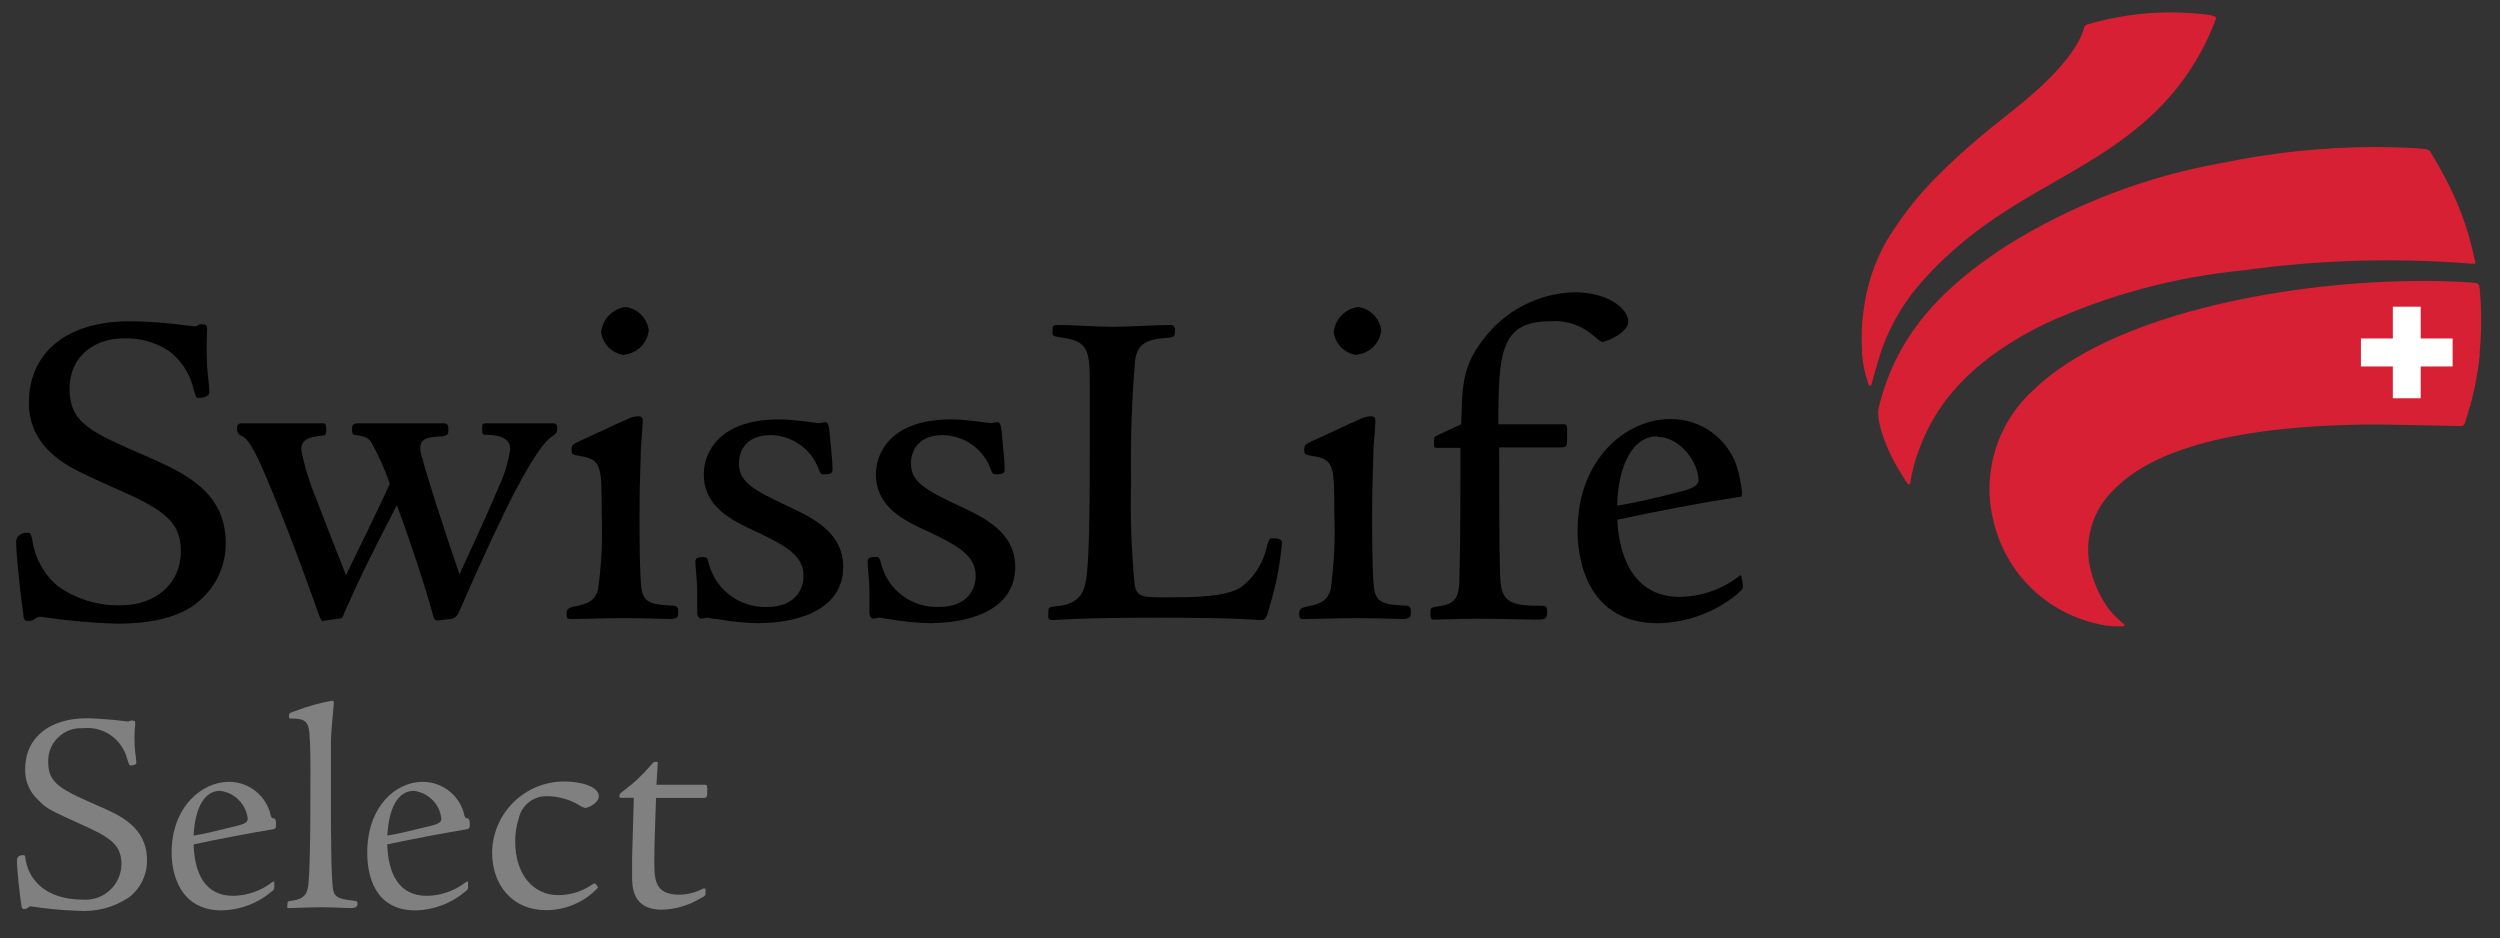 <?xml version="1.0" encoding="utf-8"?>
<svg id="Ebene_1" data-name="Ebene 1" xmlns="http://www.w3.org/2000/svg" viewBox="0 0 216.246 81.171">
  <rect x="0" y="0" width="216.246" height="81.171" fill="#333333" stroke="none"/>
  <defs>
    <style>.cls-1{fill:#fff;}.cls-2{fill:#d82034;}.cls-3{fill:gray;}.cls-4{fill:none;}</style>
  </defs>
  <path class="cls-1" d="M 208.676 24.568 C 197.066 24.708 182.476 27.658 176.076 33.928 C 172.91 36.761 171.597 41.128 172.676 45.238 C 173.732 49.354 176.949 52.567 181.066 53.618 C 181.766 53.816 182.489 53.92 183.216 53.928 L 182.566 53.308 L 181.846 52.388 C 181.282 51.501 180.857 50.533 180.586 49.518 C 180.398 48.868 180.304 48.194 180.306 47.518 C 180.36 45.486 181.211 43.556 182.676 42.148 C 186.326 38.368 194.126 36.458 205.856 36.468 L 212.776 36.598 L 212.916 36.598 C 212.93 36.543 212.947 36.49 212.966 36.438 C 213.61 34.535 214.036 32.566 214.236 30.568 C 214.318 29.737 214.358 28.902 214.356 28.068 C 214.356 27.068 214.356 26.008 214.196 24.908 L 214.196 24.758 C 212.368 24.597 210.532 24.537 208.696 24.578 L 208.676 24.568 Z"/>
  <path class="cls-1" d="M 185.386 1.448 C 183.82 1.577 182.27 1.855 180.756 2.278 L 180.566 2.338 L 180.566 2.428 C 179.696 5.498 175.466 8.818 173.436 10.428 L 172.586 11.108 L 171.876 11.708 C 170.257 13.017 168.72 14.426 167.276 15.928 C 165.823 17.454 164.536 19.13 163.436 20.928 C 162.499 22.588 161.869 24.404 161.576 26.288 C 161.419 27.253 161.339 28.229 161.336 29.208 C 161.336 29.578 161.336 29.938 161.336 30.278 C 161.336 30.278 161.336 30.608 161.336 30.608 C 161.404 31.318 161.534 32.021 161.726 32.708 C 161.726 32.708 162.016 31.708 162.016 31.708 L 162.116 31.378 L 162.476 30.188 C 163.293 27.841 164.587 25.689 166.276 23.868 C 169.956 19.818 173.816 17.608 177.556 15.468 C 180.486 13.932 183.23 12.067 185.736 9.908 C 188.144 7.761 190.014 5.079 191.196 2.078 C 191.196 2.078 191.386 1.648 191.386 1.628 L 191.306 1.628 C 189.345 1.354 187.358 1.311 185.386 1.498 L 185.386 1.448 Z"/>
  <path class="cls-1" d="M 192.336 14.318 C 185.746 15.475 179.439 17.885 173.756 21.418 C 167.416 25.538 164.126 29.688 162.756 35.308 C 162.723 35.452 162.706 35.599 162.706 35.748 C 162.831 37.035 163.215 38.283 163.836 39.418 L 165.036 41.418 C 165.178 40.603 165.392 39.804 165.676 39.028 C 166.466 36.888 168.326 31.888 176.876 27.768 C 182.267 25.294 188.033 23.739 193.936 23.168 C 200.517 22.268 207.175 22.074 213.796 22.588 C 213.278 19.957 212.353 17.424 211.056 15.078 L 210.246 13.688 L 210.026 13.328 L 209.956 13.228 C 209.867 13.176 209.768 13.142 209.666 13.128 C 208.986 13.048 207.366 12.968 205.196 12.968 C 200.876 12.992 196.569 13.441 192.336 14.308 L 192.336 14.318 Z"/>
  <path class="cls-2" d="M 214.476 30.588 C 214.666 28.686 214.666 26.77 214.476 24.868 C 214.467 24.753 214.422 24.644 214.346 24.558 C 214.284 24.5 214.202 24.468 214.116 24.468 C 212.476 24.338 210.686 24.278 208.656 24.308 C 197.126 24.448 182.406 27.368 175.886 33.738 C 172.675 36.644 171.362 41.105 172.486 45.288 C 173.553 49.5 176.837 52.792 181.046 53.868 C 181.857 54.106 182.702 54.21 183.546 54.178 C 183.546 54.178 183.746 54.178 183.766 54.088 C 183.786 53.998 183.606 53.898 183.606 53.898 C 183.323 53.658 183.053 53.405 182.796 53.138 C 182.538 52.86 182.307 52.559 182.106 52.238 C 181.554 51.377 181.139 50.436 180.876 49.448 C 180.173 46.887 180.943 44.147 182.876 42.328 C 186.146 38.938 193.316 36.708 205.876 36.718 L 212.796 36.848 C 212.901 36.86 213.008 36.836 213.096 36.778 C 213.156 36.718 213.156 36.728 213.226 36.518 C 213.877 34.596 214.307 32.607 214.506 30.588 L 214.476 30.588 Z"/>
  <path class="cls-2" d="M 191.346 1.328 C 189.359 1.043 187.345 0.996 185.346 1.188 C 183.766 1.342 182.203 1.64 180.676 2.078 C 180.573 2.093 180.474 2.131 180.386 2.188 C 180.331 2.246 180.293 2.319 180.276 2.398 C 179.276 5.908 173.736 9.788 172.376 10.938 C 170.495 12.44 168.712 14.06 167.036 15.788 C 165.568 17.337 164.271 19.04 163.166 20.868 C 162.211 22.555 161.571 24.401 161.276 26.318 C 161.051 27.638 160.98 28.981 161.066 30.318 C 161.066 30.318 161.066 30.558 161.066 30.658 C 161.132 31.483 161.304 32.296 161.576 33.078 C 161.576 33.218 161.666 33.368 161.776 33.368 C 161.886 33.368 161.906 33.178 161.936 33.048 C 161.966 32.918 162.136 32.298 162.286 31.798 C 162.436 31.298 162.566 30.868 162.746 30.288 C 163.557 27.982 164.833 25.868 166.496 24.078 C 172.966 16.968 180.026 15.548 185.936 10.138 C 188.467 7.842 190.414 4.976 191.616 1.778 C 191.666 1.668 191.716 1.578 191.666 1.498 C 191.576 1.423 191.463 1.381 191.346 1.378 L 191.346 1.328 Z"/>
  <path class="cls-2" d="M 214.076 22.568 C 213.546 19.904 212.601 17.339 211.276 14.968 C 211.036 14.458 210.526 13.678 210.276 13.208 C 210.156 13.008 210.176 13.078 210.106 12.998 C 210.036 12.918 209.706 12.888 209.706 12.888 C 208.976 12.798 207.266 12.718 205.226 12.718 C 200.879 12.744 196.544 13.199 192.286 14.078 C 185.665 15.245 179.327 17.669 173.616 21.218 C 168.126 24.778 164.086 28.808 162.516 35.218 C 162.266 36.218 162.916 38.058 163.616 39.498 C 164.013 40.279 164.461 41.034 164.956 41.758 C 165.016 41.848 165.096 41.938 165.166 41.898 C 165.236 41.858 165.226 41.828 165.246 41.708 C 165.388 40.811 165.616 39.93 165.926 39.078 C 166.776 36.788 168.716 31.948 176.996 27.958 C 182.371 25.504 188.116 23.96 193.996 23.388 C 200.555 22.473 207.195 22.278 213.796 22.808 C 213.916 22.808 214.056 22.808 214.096 22.808 C 214.136 22.808 214.096 22.668 214.096 22.568 L 214.076 22.568 Z"/>
  <polygon class="cls-1" points="209.386 26.528 206.976 26.528 206.976 29.278 204.216 29.278 204.216 31.698 206.976 31.698 206.976 34.448 209.386 34.448 209.386 31.698 212.146 31.698 212.146 29.278 209.386 29.278 209.386 26.528"/>
  <path d="M 2.866 34.738 C 2.822 36.243 3.418 37.696 4.506 38.738 C 5.646 39.878 6.706 40.388 9.866 41.808 C 13.986 43.638 15.966 44.658 15.966 47.628 C 15.966 50.598 13.676 52.568 10.516 52.568 C 8.524 52.613 6.569 52.021 4.936 50.878 C 3.686 49.835 2.855 48.375 2.596 46.768 C 2.596 46.768 2.476 46.338 2.476 46.338 C 1.796 46.338 1.746 46.748 1.746 46.878 C 1.746 47.958 2.106 51.308 2.346 52.948 C 2.36 53.114 2.393 53.279 2.446 53.438 L 2.616 53.438 L 2.916 53.318 L 3.566 53.078 L 4.736 53.218 C 6.516 53.502 8.314 53.656 10.116 53.678 C 14.056 53.678 15.816 52.748 16.916 51.938 C 18.502 50.737 19.426 48.857 19.406 46.868 C 19.406 42.548 15.796 40.968 12.616 39.578 L 12.446 39.498 C 7.826 37.498 5.906 36.628 5.906 33.498 C 5.906 30.748 7.906 28.888 10.906 28.888 C 12.324 28.844 13.721 29.239 14.906 30.018 C 16.046 30.874 16.843 32.107 17.156 33.498 L 17.376 34.048 C 17.656 34.048 18.016 33.958 18.016 33.778 L 17.856 31.978 L 17.856 31.648 C 17.799 30.648 17.799 29.647 17.856 28.648 L 17.856 28.238 C 17.748 28.263 17.638 28.28 17.526 28.288 L 17.046 28.458 L 16.256 28.368 L 14.946 28.218 C 13.787 28.09 12.622 28.023 11.456 28.018 C 6.216 28.018 2.966 30.598 2.966 34.748 L 2.866 34.738 Z"/>
  <path d="M 42.106 36.868 C 42.026 36.868 41.996 37.138 41.996 37.138 L 41.996 37.368 C 41.996 37.368 42.286 37.368 42.286 37.368 C 42.926 37.368 44.416 37.458 44.416 38.858 C 44.246 39.985 43.909 41.08 43.416 42.108 L 43.416 42.238 L 39.976 49.778 C 39.911 49.959 39.674 50 39.55 49.853 C 39.531 49.831 39.516 49.805 39.506 49.778 C 38.946 48.208 36.096 39.648 36.096 38.838 C 36.096 37.638 36.996 37.578 38.236 37.498 L 38.516 37.438 C 38.516 37.378 38.516 37.178 38.516 37.178 L 38.516 36.928 L 38.356 36.928 L 34.766 36.928 L 30.936 36.928 C 30.716 36.928 30.706 36.928 30.706 37.238 L 30.706 37.408 C 31.516 37.548 31.836 37.598 32.256 38.068 C 32.941 39.259 33.507 40.515 33.946 41.818 C 33.971 41.882 33.971 41.953 33.946 42.018 L 30.156 49.928 C 30.112 50.019 30.017 50.074 29.916 50.068 C 29.814 50.066 29.723 50.003 29.686 49.908 L 27.686 44.908 L 27.056 43.288 L 26.916 42.888 C 26.39 41.641 26.005 40.34 25.766 39.008 C 25.766 38.108 26.326 37.678 27.636 37.548 L 27.916 37.548 C 27.912 37.528 27.912 37.507 27.916 37.488 C 27.916 37.418 27.916 37.288 27.916 37.288 C 27.916 37.288 27.916 37.088 27.916 37.028 L 24.096 37.028 L 20.936 37.028 L 20.766 37.028 C 20.766 37.028 20.766 37.188 20.766 37.188 C 20.766 37.488 20.766 37.488 21.086 37.648 C 21.406 37.808 21.916 38.378 22.576 39.748 C 24.046 42.938 26.336 48.948 27.736 52.998 C 27.736 52.998 27.986 53.598 27.996 53.608 C 28.006 53.618 29.296 53.388 29.296 53.388 L 29.426 53.388 C 29.426 53.388 29.536 53.108 29.536 53.108 C 30.826 50.188 31.436 48.888 34.096 43.728 C 34.145 43.637 34.244 43.585 34.346 43.598 C 34.446 43.6 34.533 43.664 34.566 43.758 C 36.076 47.988 37.106 51.298 37.566 52.848 C 37.623 53.106 37.706 53.357 37.816 53.598 C 37.816 53.598 38.816 53.458 38.816 53.458 C 39.079 53.468 39.319 53.306 39.406 53.058 L 40.406 50.778 C 40.406 50.778 40.746 50.038 40.746 50.038 C 41.976 47.378 43.376 44.368 44.286 42.648 C 45.476 40.418 46.816 38.078 47.756 37.648 C 47.986 37.518 48.016 37.498 48.016 37.238 L 48.016 37.068 C 47.936 37.068 47.016 37.068 47.016 37.068 L 45.316 37.068 L 42.996 37.068 L 42.166 37.068 L 42.106 36.868 Z"/>
  <path d="M 52.256 28.708 C 52.369 29.618 53.086 30.335 53.996 30.448 C 54.995 30.363 55.795 29.584 55.906 28.588 C 55.777 27.663 55.05 26.937 54.126 26.808 C 53.15 26.955 52.388 27.729 52.256 28.708 L 52.256 28.708 Z M 54.316 36.568 L 51.936 37.648 L 50.106 38.488 L 49.996 38.548 C 49.736 38.688 49.706 38.708 49.706 38.938 L 49.706 39.148 C 49.706 39.148 50.136 39.238 50.136 39.238 C 52.286 39.508 52.286 40.238 52.286 44.448 C 52.38 46.663 52.273 48.882 51.966 51.078 C 51.666 52.078 51.106 52.438 49.696 52.688 C 49.266 52.788 49.266 52.788 49.266 53.078 L 49.266 53.278 L 50.876 53.278 L 53.876 53.278 L 57.206 53.278 L 58.206 53.278 L 58.356 53.278 C 58.356 53.278 58.356 52.988 58.356 52.988 L 58.356 52.748 L 57.976 52.688 C 56.426 52.608 55.466 52.488 55.226 51.158 C 55.028 48.98 54.962 46.793 55.026 44.608 L 55.146 38.848 C 55.146 38.798 55.306 36.398 55.306 36.398 C 55.306 36.398 55.156 36.318 55.156 36.318 C 54.848 36.332 54.546 36.417 54.276 36.568 L 54.316 36.568 Z"/>
  <path d="M 61.086 41.078 C 61.086 43.798 63.466 44.908 65.566 45.878 C 68.096 47.068 69.746 47.988 69.746 49.878 C 69.746 51.228 68.856 52.808 66.336 52.808 C 63.931 52.877 61.789 51.296 61.146 48.978 L 60.976 48.478 C 60.616 48.478 60.446 48.538 60.446 48.638 L 60.506 49.508 L 60.606 51.038 L 60.606 52.318 L 60.606 52.988 L 60.606 53.248 L 60.896 53.248 L 61.186 53.248 L 61.596 53.308 L 62.166 53.388 C 63.36 53.611 64.572 53.728 65.786 53.738 C 66.926 53.738 72.636 53.508 72.636 49.118 C 72.636 46.268 70.016 45.048 67.906 44.118 C 64.906 42.688 63.606 41.938 63.606 40.208 C 63.606 39.758 63.756 37.518 66.606 37.518 C 68.54 37.514 70.273 38.709 70.956 40.518 C 70.956 40.518 71.126 40.888 71.126 40.888 C 71.596 40.888 71.676 40.828 71.686 40.818 L 71.686 40.658 L 71.496 38.268 L 71.406 37.328 C 71.406 37.328 71.326 36.848 71.326 36.848 C 71.233 36.882 71.135 36.905 71.036 36.918 L 70.746 36.918 L 70.096 36.848 C 69.172 36.706 68.241 36.623 67.306 36.598 C 61.306 36.598 61.056 40.348 61.056 41.098 L 61.086 41.078 Z"/>
  <path d="M 75.936 41.078 C 75.936 43.798 78.316 44.908 80.426 45.878 C 82.946 47.068 84.606 47.988 84.606 49.878 C 84.606 51.228 83.716 52.808 81.196 52.808 C 78.788 52.881 76.64 51.3 75.996 48.978 L 75.836 48.478 C 75.466 48.478 75.296 48.538 75.296 48.638 L 75.366 49.508 L 75.456 51.038 L 75.456 52.318 L 75.456 52.988 L 75.506 53.248 L 75.796 53.248 L 76.086 53.248 L 76.496 53.308 L 77.066 53.388 C 78.257 53.611 79.465 53.728 80.676 53.738 C 81.816 53.738 87.526 53.508 87.526 49.118 C 87.526 46.268 84.906 45.048 82.806 44.118 C 79.746 42.688 78.506 41.938 78.506 40.208 C 78.506 39.758 78.646 37.518 81.506 37.518 C 83.437 37.515 85.167 38.711 85.846 40.518 C 85.846 40.518 86.016 40.888 86.016 40.888 C 86.486 40.888 86.556 40.828 86.576 40.818 L 86.576 40.658 L 86.386 38.268 L 86.296 37.328 C 86.296 37.328 86.216 36.848 86.216 36.848 C 86.123 36.883 86.025 36.906 85.926 36.918 L 85.636 36.918 L 84.986 36.848 C 84.066 36.706 83.137 36.622 82.206 36.598 C 76.206 36.598 75.946 40.348 75.946 41.098 L 75.936 41.078 Z"/>
  <path d="M 99.146 28.438 L 96.146 28.528 L 91.436 28.368 L 91.256 28.368 C 91.256 28.368 91.256 28.368 91.256 28.428 C 91.256 28.488 91.256 28.698 91.256 28.698 L 91.256 28.828 C 91.508 28.896 91.766 28.943 92.026 28.968 C 94.286 29.318 94.486 30.298 94.486 32.968 L 94.486 38.758 C 94.486 42.058 94.486 47.038 94.246 49.528 C 94.096 50.838 93.906 52.448 91.336 52.678 L 90.906 52.748 C 90.906 52.818 90.906 53.028 90.906 53.028 L 90.906 53.268 L 91.106 53.268 L 91.576 53.268 C 92.486 53.268 94.576 53.088 100.086 53.088 C 105.596 53.088 107.506 53.208 108.376 53.258 L 109.076 53.258 C 109.246 53.258 109.296 53.148 109.526 52.358 C 110.091 50.615 110.477 48.819 110.676 46.998 C 110.676 46.918 110.676 46.818 110.046 46.818 C 109.958 47.018 109.888 47.225 109.836 47.438 C 109.503 48.901 108.65 50.194 107.436 51.078 C 105.976 51.958 103.166 51.958 100.676 51.958 C 99.106 51.958 98.166 51.958 97.916 50.758 C 97.611 47.714 97.501 44.655 97.586 41.598 C 97.586 39.528 97.586 32.598 97.946 31.038 C 98.306 29.478 99.206 29.118 100.896 29.038 L 101.356 28.948 L 101.356 28.608 C 101.356 28.448 101.356 28.428 101.176 28.428 L 99.126 28.498 L 99.146 28.438 Z"/>
  <path d="M 115.676 28.708 C 115.789 29.618 116.506 30.335 117.416 30.448 C 118.413 30.362 119.21 29.582 119.316 28.588 C 119.19 27.662 118.462 26.934 117.536 26.808 C 116.562 26.955 115.803 27.73 115.676 28.708 Z M 117.676 36.568 L 115.286 37.658 L 113.466 38.488 L 113.356 38.548 C 113.086 38.688 113.066 38.708 113.066 38.938 L 113.066 39.148 L 113.486 39.238 C 115.646 39.508 115.646 40.238 115.646 44.448 C 115.739 46.673 115.628 48.902 115.316 51.108 C 115.006 52.108 114.456 52.468 113.046 52.718 C 112.616 52.818 112.616 52.818 112.616 53.108 L 112.616 53.308 L 114.226 53.308 L 117.226 53.308 L 120.566 53.308 L 121.566 53.308 L 121.716 53.308 C 121.716 53.308 121.716 53.018 121.716 53.018 L 121.716 52.778 L 121.336 52.718 C 119.786 52.638 118.826 52.518 118.586 51.188 C 118.383 49.011 118.316 46.823 118.386 44.638 L 118.506 38.848 C 118.506 38.848 118.666 36.428 118.666 36.428 C 118.666 36.428 118.516 36.348 118.516 36.348 C 118.208 36.362 117.906 36.447 117.636 36.598 L 117.676 36.568 Z"/>
  <path d="M 128.516 29.548 C 126.766 31.798 126.726 33.348 126.646 36.748 C 126.643 36.844 126.584 36.929 126.496 36.968 L 124.336 37.968 C 124.322 38.104 124.322 38.241 124.336 38.378 L 124.336 38.578 L 126.396 38.518 C 126.462 38.521 126.525 38.546 126.576 38.588 C 126.622 38.636 126.647 38.701 126.646 38.768 L 126.566 49.638 C 126.486 51.888 126.216 52.488 124.316 52.758 L 124.026 52.828 C 124.026 52.888 124.026 53.088 124.026 53.088 L 124.026 53.378 C 124.026 53.378 125.176 53.378 125.176 53.378 L 127.646 53.318 L 131.646 53.378 L 133.046 53.378 C 133.586 53.378 133.586 53.378 133.586 52.998 L 133.586 52.738 C 133.586 52.738 133.286 52.738 133.286 52.738 C 130.506 52.738 129.616 52.348 129.526 49.928 L 129.446 38.778 C 129.449 38.71 129.478 38.645 129.526 38.598 C 129.574 38.55 129.639 38.525 129.706 38.528 L 135.136 38.528 C 135.396 38.528 135.396 38.528 135.396 37.788 L 135.396 37.478 L 135.396 36.928 L 129.726 36.928 C 129.587 36.928 129.472 36.817 129.466 36.678 C 129.466 30.488 129.676 27.518 134.236 27.518 C 135.582 27.419 136.913 27.842 137.956 28.698 L 138.276 28.968 C 138.408 29.113 138.568 29.228 138.746 29.308 C 139.016 29.308 140.656 28.568 140.656 27.848 C 140.656 26.908 139.066 25.548 136.196 25.548 C 133.183 25.664 130.383 27.134 128.576 29.548 L 128.516 29.548 Z"/>
  <path d="M 136.676 45.958 C 136.676 47.768 137.166 53.648 143.376 53.648 C 145.84 53.603 148.216 52.726 150.116 51.158 C 150.466 50.878 150.506 50.788 150.506 50.628 L 150.446 50.308 L 150.396 50.178 C 148.908 51.256 147.124 51.853 145.286 51.888 C 140.456 51.888 139.726 47.048 139.646 44.978 C 139.648 44.858 139.73 44.755 139.846 44.728 C 142.716 44.148 146.506 43.408 150.426 42.798 L 150.426 42.748 C 150.386 42.118 150.278 41.495 150.106 40.888 C 149.442 38.314 147.104 36.529 144.446 36.568 C 140.676 36.548 136.676 40.078 136.676 45.958 Z M 139.676 43.958 C 139.617 43.908 139.584 43.835 139.586 43.758 C 139.586 40.658 140.796 37.518 143.316 37.518 C 145.486 37.518 147.126 39.928 147.126 41.518 C 147.126 42.148 146.676 42.518 145.496 42.798 C 142.596 43.528 141.576 43.798 139.876 44.048 C 139.804 44.059 139.73 44.037 139.676 43.988 L 139.676 43.958 Z"/>
  <path d="M 17.066 52.148 C 15.826 53.068 13.956 53.948 10.066 53.948 C 7.873 53.877 5.686 53.676 3.516 53.348 C 3.046 53.348 3.006 53.708 2.516 53.708 C 2.026 53.708 2.076 53.588 1.996 52.988 C 1.756 51.308 1.396 47.988 1.396 46.878 C 1.396 46.518 1.636 46.078 2.396 46.078 C 2.676 46.078 2.716 46.318 2.796 46.718 C 3.017 48.282 3.812 49.707 5.026 50.718 C 6.612 51.835 8.517 52.411 10.456 52.358 C 13.456 52.358 15.646 50.478 15.646 47.688 C 15.646 44.898 13.816 43.928 9.646 42.098 C 6.536 40.698 5.416 40.178 4.216 38.978 C 3.082 37.884 2.461 36.363 2.506 34.788 C 2.506 30.718 5.506 27.788 11.246 27.788 C 12.246 27.788 13.646 27.868 14.766 27.988 C 15.886 28.108 16.716 28.228 16.836 28.228 C 16.983 28.217 17.123 28.161 17.236 28.068 C 17.368 28.041 17.504 28.041 17.636 28.068 C 17.876 28.068 17.916 28.228 17.916 28.468 C 17.859 29.56 17.859 30.655 17.916 31.748 C 17.996 32.548 18.116 33.698 18.116 33.898 C 18.116 34.298 17.596 34.418 17.236 34.418 C 16.876 34.418 16.956 34.298 16.756 33.698 C 16.458 32.362 15.696 31.175 14.606 30.348 C 13.454 29.599 12.1 29.222 10.726 29.268 C 8.056 29.268 6.016 30.908 6.016 33.618 C 6.016 36.618 7.896 37.378 12.526 39.408 C 15.716 40.808 19.526 42.408 19.526 46.958 C 19.549 49.028 18.583 50.985 16.926 52.228 L 17.066 52.148 Z"/>
  <path d="M 47.856 37.698 C 46.936 38.138 45.496 40.698 44.496 42.608 C 43.496 44.518 41.906 47.958 40.676 50.718 C 40.396 51.388 39.796 52.718 39.676 52.988 C 39.554 53.324 39.234 53.548 38.876 53.548 L 37.876 53.668 C 37.596 53.668 37.556 53.668 37.326 52.748 C 36.846 50.998 35.766 47.598 34.326 43.688 C 31.606 48.958 31.016 50.238 29.776 53.028 C 29.616 53.468 29.616 53.468 29.336 53.508 L 27.936 53.708 C 27.776 53.708 27.736 53.588 27.496 52.948 C 26.136 49.038 23.826 42.948 22.346 39.728 C 21.746 38.498 21.346 37.938 21.026 37.778 C 20.706 37.618 20.506 37.538 20.506 37.058 C 20.506 36.738 20.586 36.618 20.946 36.618 C 21.786 36.618 23.466 36.618 24.106 36.618 C 25.496 36.618 26.776 36.618 28.016 36.618 C 28.176 36.618 28.216 36.858 28.216 37.138 C 28.216 37.618 28.216 37.658 27.696 37.698 C 26.416 37.818 26.056 38.218 26.056 38.898 C 26.339 40.33 26.765 41.73 27.326 43.078 C 27.966 44.718 28.606 46.428 29.926 49.748 C 30.646 48.268 32.926 43.638 33.716 41.838 C 33.28 40.571 32.731 39.346 32.076 38.178 C 31.716 37.778 31.476 37.738 30.726 37.618 C 30.486 37.618 30.446 37.418 30.446 37.178 C 30.446 36.778 30.526 36.618 30.926 36.618 C 31.996 36.618 34.036 36.618 34.756 36.618 L 38.346 36.618 C 38.746 36.618 38.786 36.778 38.786 37.138 C 38.786 37.498 38.786 37.658 38.266 37.738 C 37.026 37.818 36.346 37.858 36.346 38.818 C 36.346 39.528 38.986 47.518 39.746 49.678 C 40.946 47.078 42.336 44.048 43.136 42.128 C 43.622 41.09 43.959 39.989 44.136 38.858 C 44.136 37.858 43.136 37.658 42.256 37.618 C 41.736 37.618 41.706 37.618 41.706 37.138 C 41.706 36.658 41.706 36.618 42.056 36.618 C 42.406 36.618 43.936 36.618 45.216 36.618 C 46.216 36.618 47.326 36.618 47.846 36.618 C 48.126 36.618 48.206 36.778 48.206 37.058 C 48.206 37.338 48.096 37.538 47.816 37.698 L 47.856 37.698 Z"/>
  <path d="M 58.236 53.548 C 57.676 53.548 55.876 53.468 53.926 53.468 C 52.366 53.468 50.126 53.548 49.366 53.548 C 49.086 53.548 49.006 53.468 49.006 53.108 C 49.006 52.748 49.086 52.588 49.646 52.468 C 50.966 52.228 51.446 51.908 51.726 51.028 C 52.029 48.845 52.136 46.639 52.046 44.438 C 52.046 40.288 52.046 39.728 50.126 39.438 C 49.486 39.318 49.446 39.318 49.446 38.878 C 49.446 38.438 49.646 38.398 50.006 38.208 C 50.766 37.888 53.246 36.688 54.196 36.288 C 54.503 36.117 54.846 36.021 55.196 36.008 C 55.476 36.008 55.596 36.128 55.596 36.368 C 55.596 36.928 55.476 38.118 55.436 38.758 C 55.436 39.678 55.316 41.478 55.316 44.548 C 55.316 45.788 55.316 50.178 55.516 51.058 C 55.716 52.178 56.516 52.298 58.036 52.378 C 58.586 52.378 58.666 52.498 58.666 52.938 C 58.666 53.378 58.556 53.498 58.236 53.498 L 58.236 53.548 Z M 53.996 30.708 C 52.948 30.581 52.122 29.756 51.996 28.708 C 52.125 27.589 53 26.702 54.116 26.558 C 55.158 26.697 55.977 27.516 56.116 28.558 C 56.008 29.696 55.096 30.59 53.956 30.678 L 53.996 30.708 Z"/>
  <path d="M 65.776 53.908 C 64.518 53.896 63.264 53.776 62.026 53.548 C 61.666 53.548 61.346 53.428 61.186 53.428 C 61.026 53.428 60.786 53.508 60.626 53.508 C 60.466 53.508 60.306 53.308 60.306 52.988 C 60.306 52.668 60.306 51.868 60.306 50.988 C 60.306 50.348 60.146 48.988 60.146 48.588 C 60.146 48.188 60.466 48.188 60.906 48.188 C 61.146 48.188 61.186 48.268 61.346 48.868 C 61.976 51.086 64.042 52.585 66.346 52.498 C 68.906 52.498 69.506 50.818 69.506 49.828 C 69.506 48.108 68.106 47.268 65.506 46.028 C 63.276 45.028 60.876 43.838 60.876 41.028 C 60.876 39.188 62.156 36.278 67.386 36.278 C 68.826 36.278 70.536 36.598 70.826 36.598 C 70.946 36.598 71.216 36.518 71.376 36.518 C 71.536 36.518 71.656 36.598 71.736 37.198 C 71.816 38.118 72.016 39.908 72.016 40.548 C 72.016 40.908 71.936 41.028 71.216 41.028 C 71.016 41.028 70.936 40.948 70.786 40.508 C 70.128 38.799 68.497 37.662 66.666 37.638 C 64.276 37.638 63.916 39.318 63.916 40.068 C 63.916 41.628 64.996 42.308 68.066 43.748 C 70.226 44.748 72.936 46.028 72.936 49.018 C 72.936 53.168 68.146 53.888 65.826 53.888 L 65.776 53.908 Z"/>
  <path d="M 80.676 53.908 C 79.415 53.897 78.157 53.776 76.916 53.548 C 76.566 53.548 76.236 53.428 76.086 53.428 C 75.936 53.428 75.686 53.508 75.526 53.508 C 75.366 53.508 75.206 53.308 75.206 52.988 C 75.206 52.668 75.206 51.868 75.206 50.988 C 75.206 50.348 75.046 48.988 75.046 48.588 C 75.046 48.188 75.366 48.188 75.806 48.188 C 76.046 48.188 76.086 48.268 76.246 48.868 C 76.857 51.099 78.935 52.608 81.246 52.498 C 83.796 52.498 84.396 50.818 84.396 49.828 C 84.396 48.108 82.996 47.268 80.396 46.028 C 78.156 45.028 75.766 43.838 75.766 41.028 C 75.766 39.188 77.036 36.278 82.266 36.278 C 83.706 36.278 85.426 36.598 85.706 36.598 C 85.826 36.598 86.106 36.518 86.266 36.518 C 86.426 36.518 86.546 36.598 86.626 37.198 C 86.706 38.118 86.906 39.908 86.906 40.548 C 86.906 40.908 86.826 41.028 86.106 41.028 C 85.906 41.028 85.826 40.948 85.666 40.508 C 85.01 38.802 83.383 37.667 81.556 37.638 C 79.156 37.638 78.796 39.318 78.796 40.068 C 78.796 41.628 79.876 42.308 82.946 43.748 C 85.106 44.748 87.816 46.028 87.816 49.018 C 87.816 53.168 83.026 53.888 80.716 53.888 L 80.676 53.908 Z"/>
  <path d="M 109.826 52.468 C 109.586 53.308 109.506 53.628 109.106 53.628 C 108.266 53.628 107.586 53.428 100.106 53.428 C 93.206 53.428 91.606 53.628 91.106 53.628 C 90.606 53.628 90.676 53.508 90.676 53.078 C 90.676 52.518 90.676 52.518 91.356 52.438 C 93.676 52.238 93.866 50.918 94.026 49.528 C 94.266 47.048 94.266 42.058 94.266 38.778 L 94.266 33.018 C 94.266 30.348 94.066 29.548 92.036 29.228 C 91.116 29.108 91.036 29.068 91.036 28.708 C 91.036 28.148 91.116 28.108 91.476 28.108 C 92.716 28.108 95.026 28.268 96.186 28.268 C 97.666 28.268 100.186 28.108 101.186 28.108 C 101.446 28.062 101.672 28.288 101.626 28.548 C 101.626 29.108 101.626 29.148 100.906 29.228 C 99.146 29.348 98.436 29.748 98.196 31.068 C 97.897 34.559 97.777 38.064 97.836 41.568 C 97.753 44.605 97.859 47.644 98.156 50.668 C 98.356 51.668 98.986 51.668 100.666 51.668 C 103.146 51.668 105.896 51.668 107.296 50.828 C 108.427 50.004 109.222 48.8 109.536 47.438 C 109.686 46.878 109.776 46.558 110.006 46.558 C 110.766 46.558 110.886 46.718 110.886 46.998 C 110.724 48.854 110.365 50.687 109.816 52.468 L 109.826 52.468 Z"/>
  <path d="M 121.596 53.548 C 121.046 53.548 119.246 53.468 117.286 53.468 C 115.736 53.468 113.496 53.548 112.736 53.548 C 112.456 53.548 112.376 53.468 112.376 53.108 C 112.376 52.748 112.456 52.588 113.016 52.468 C 114.336 52.228 114.816 51.908 115.096 51.028 C 115.399 48.845 115.506 46.639 115.416 44.438 C 115.416 40.288 115.416 39.728 113.496 39.438 C 112.856 39.318 112.816 39.318 112.816 38.878 C 112.816 38.438 113.016 38.398 113.376 38.208 C 114.136 37.888 116.606 36.688 117.566 36.288 C 117.873 36.117 118.216 36.021 118.566 36.008 C 118.846 36.008 118.966 36.128 118.966 36.368 C 118.966 36.928 118.846 38.118 118.806 38.758 C 118.806 39.678 118.686 41.478 118.686 44.548 C 118.686 45.788 118.686 50.178 118.886 51.058 C 119.086 52.178 119.886 52.298 121.396 52.378 C 121.956 52.378 122.036 52.498 122.036 52.938 C 122.036 53.378 121.916 53.498 121.596 53.498 L 121.596 53.548 Z M 117.366 30.708 C 116.317 30.585 115.489 29.757 115.366 28.708 C 115.49 27.59 116.362 26.703 117.476 26.558 C 118.518 26.697 119.337 27.516 119.476 28.558 C 119.368 29.696 118.456 30.59 117.316 30.678 L 117.366 30.708 Z"/>
  <path d="M 138.676 29.588 C 138.426 29.588 138.196 29.308 137.676 28.908 C 136.679 28.089 135.403 27.687 134.116 27.788 C 129.806 27.788 129.606 30.428 129.606 36.698 L 135.196 36.698 C 135.596 36.698 135.556 36.818 135.556 37.698 C 135.556 38.578 135.556 38.698 135.036 38.698 L 129.676 38.698 C 129.676 42.418 129.676 47.448 129.756 49.838 C 129.836 52.078 130.596 52.398 133.266 52.398 C 133.786 52.398 133.826 52.518 133.826 52.958 C 133.826 53.398 133.746 53.598 133.036 53.598 C 132.326 53.598 129.516 53.518 127.636 53.518 C 126.286 53.518 124.636 53.598 123.966 53.598 C 123.766 53.598 123.726 53.358 123.726 53.078 C 123.726 52.598 123.726 52.558 124.246 52.478 C 125.926 52.238 126.246 51.838 126.246 49.608 C 126.326 46.968 126.326 41.608 126.326 38.738 L 124.276 38.738 C 124.036 38.738 124.036 38.658 124.036 38.338 C 124.036 37.858 124.036 37.818 124.236 37.698 L 126.396 36.698 C 126.476 33.218 126.516 31.698 128.306 29.348 C 130.166 26.876 133.045 25.379 136.136 25.278 C 139.136 25.278 140.846 26.708 140.846 27.828 C 140.846 28.748 139.006 29.548 138.696 29.548 L 138.676 29.588 Z"/>
  <path d="M 150.316 51.348 C 148.37 52.961 145.933 53.864 143.406 53.908 C 137.656 53.908 136.456 48.998 136.456 45.908 C 136.456 39.678 140.686 36.248 144.456 36.248 C 147.229 36.207 149.668 38.072 150.356 40.758 C 150.596 41.758 150.796 42.918 150.596 42.958 C 147.006 43.508 143.456 44.188 139.896 44.958 C 140.016 47.758 141.096 51.628 145.286 51.628 C 147.135 51.607 148.927 50.99 150.396 49.868 C 150.516 49.748 150.596 49.708 150.636 49.868 C 150.676 50.028 150.716 50.348 150.756 50.628 C 150.796 50.908 150.636 51.068 150.286 51.348 L 150.316 51.348 Z M 143.366 37.738 C 141.006 37.738 139.926 40.738 139.886 43.738 C 141.566 43.458 142.606 43.218 145.476 42.498 C 146.716 42.178 146.916 41.858 146.916 41.498 C 146.916 40.058 145.356 37.788 143.366 37.788 L 143.366 37.738 Z"/>
  <path class="cls-3" d="M 10.506 74.778 C 10.506 73.008 9.506 72.408 6.756 71.188 C 4.256 70.048 4.006 69.928 3.296 69.188 C 2.555 68.509 2.146 67.542 2.176 66.538 C 2.176 63.778 4.306 62.128 7.516 62.128 C 8.146 62.128 9.006 62.208 9.716 62.258 L 11.056 62.408 C 11.133 62.415 11.21 62.39 11.266 62.338 C 11.348 62.317 11.434 62.317 11.516 62.338 C 11.696 62.338 11.696 62.438 11.696 62.608 C 11.609 63.432 11.609 64.263 11.696 65.088 C 11.747 65.382 11.781 65.679 11.796 65.978 C 11.796 66.148 11.496 66.208 11.336 66.208 C 11.176 66.208 11.156 66.128 10.986 65.598 C 10.533 63.903 8.91 62.794 7.166 62.988 C 5.516 62.894 4.135 64.225 4.166 65.878 C 4.166 67.798 5.256 68.278 8.596 69.748 C 10.346 70.508 12.716 71.538 12.716 74.398 C 12.734 75.65 12.164 76.838 11.176 77.608 C 9.853 78.499 8.266 78.912 6.676 78.778 C 5.337 78.732 4.001 78.605 2.676 78.398 C 2.426 78.398 2.396 78.628 2.146 78.628 C 1.896 78.628 1.896 78.628 1.816 78.068 C 1.736 77.508 1.466 75.408 1.466 74.378 C 1.466 74.098 1.716 73.968 1.966 73.968 C 2.216 73.968 2.166 74.068 2.196 74.228 C 2.396 75.818 3.666 77.818 7.196 77.818 C 8.964 77.932 10.47 76.549 10.506 74.778 Z"/>
  <path class="cls-3" d="M 23.726 76.248 L 23.726 76.628 C 23.764 76.818 23.676 77.012 23.506 77.108 C 22.301 78.134 20.779 78.713 19.196 78.748 C 15.556 78.748 14.846 75.588 14.846 73.748 C 14.846 69.748 17.506 67.628 19.786 67.628 C 21.541 67.618 23.061 68.841 23.426 70.558 C 23.506 70.788 23.576 70.788 23.676 70.788 C 23.776 70.788 23.876 70.938 23.876 71.188 C 23.876 71.618 23.876 71.698 23.526 71.748 C 21.776 72.028 18.596 72.638 16.746 73.038 C 16.826 75.568 17.746 77.488 20.166 77.488 C 21.406 77.474 22.606 77.048 23.576 76.278 L 23.726 76.248 Z M 20.486 71.438 C 21.276 71.238 21.426 71.088 21.426 70.808 C 21.283 69.554 20.299 68.561 19.046 68.408 C 17.156 68.408 16.796 71.088 16.746 72.278 C 17.676 72.128 18.216 71.998 20.486 71.438 L 20.486 71.438 Z"/>
  <path class="cls-3" d="M 26.766 63.448 C 26.686 62.308 26.236 62.158 25.256 62.158 C 25.026 62.158 24.996 62.158 24.996 61.928 C 24.996 61.698 25.046 61.648 25.606 61.478 C 26.601 61.096 27.628 60.808 28.676 60.618 C 28.806 60.618 28.876 60.618 28.876 60.788 C 28.876 61.118 28.626 63.168 28.626 64.228 C 28.626 65.288 28.626 66.438 28.626 69.928 C 28.626 71.238 28.626 76.198 28.826 77.008 C 28.946 77.588 29.306 77.768 30.466 77.888 C 30.876 77.948 30.926 77.948 30.926 78.168 C 30.926 78.388 30.796 78.548 30.346 78.548 C 29.896 78.548 28.876 78.478 27.786 78.478 C 26.696 78.478 25.516 78.548 25.136 78.548 C 24.756 78.548 24.856 78.548 24.856 78.248 C 24.856 77.948 24.926 77.948 25.206 77.918 C 26.396 77.768 26.626 77.258 26.696 76.278 C 26.846 74.348 26.846 70.658 26.846 68.528 C 26.866 65.618 26.846 64.458 26.766 63.448 Z"/>
  <path class="cls-3" d="M 40.486 76.248 L 40.486 76.628 C 40.526 76.821 40.432 77.017 40.256 77.108 C 39.055 78.133 37.536 78.712 35.956 78.748 C 32.316 78.748 31.766 75.588 31.766 73.748 C 31.766 69.748 34.256 67.628 36.536 67.628 C 38.292 67.614 39.815 68.839 40.176 70.558 C 40.256 70.788 40.326 70.788 40.436 70.788 C 40.546 70.788 40.636 70.938 40.636 71.188 C 40.636 71.618 40.636 71.698 40.276 71.748 C 38.536 72.028 35.346 72.638 33.496 73.038 C 33.576 75.568 34.496 77.488 36.916 77.488 C 38.156 77.474 39.356 77.048 40.326 76.278 L 40.486 76.248 Z M 37.246 71.438 C 38.026 71.238 38.176 71.088 38.176 70.808 C 38.038 69.555 37.057 68.562 35.806 68.408 C 33.906 68.408 33.556 71.088 33.506 72.278 C 34.386 72.128 34.966 71.998 37.246 71.438 L 37.246 71.438 Z"/>
  <path class="cls-3" d="M 48.796 67.598 C 50.266 67.598 51.796 68.028 51.796 68.888 C 51.796 69.438 50.906 69.888 50.606 69.888 C 50.37 69.814 50.147 69.702 49.946 69.558 C 49.149 69.118 48.256 68.881 47.346 68.868 C 46.162 68.826 45.117 69.639 44.866 70.798 C 44.658 71.443 44.556 72.119 44.566 72.798 C 44.566 75.708 46.186 77.428 48.286 77.428 C 49.387 77.427 50.458 77.077 51.346 76.428 L 51.496 76.428 C 51.566 76.528 51.726 76.678 51.726 76.788 C 50.563 78.023 48.943 78.724 47.246 78.728 C 44.336 78.728 42.566 76.578 42.566 73.728 C 42.621 70.326 45.394 67.597 48.796 67.598 Z"/>
  <path class="cls-3" d="M 60.926 67.878 C 61.176 67.878 61.176 67.978 61.176 68.328 C 61.176 68.888 61.176 69.018 60.846 69.018 L 56.746 69.018 C 56.676 71.338 56.596 72.958 56.596 74.478 C 56.596 75.998 56.596 77.388 58.726 77.388 C 59.459 77.385 60.18 77.203 60.826 76.858 L 61.026 76.858 L 61.026 77.208 C 61.026 77.458 61.026 77.488 60.616 77.688 C 59.603 78.309 58.445 78.654 57.256 78.688 C 54.676 78.698 54.676 76.648 54.676 75.818 L 54.676 74.198 L 54.826 69.008 L 53.676 69.008 C 53.606 69.008 53.576 68.958 53.576 68.858 C 53.576 68.758 53.576 68.628 54.036 68.328 C 54.843 67.72 55.581 67.026 56.236 66.258 C 56.516 65.948 56.536 65.898 56.716 65.898 C 56.896 65.898 56.896 65.898 56.896 66.028 C 56.896 66.158 56.786 67.568 56.786 67.878 L 60.926 67.878 Z"/>
  <rect class="cls-4" width="236" height="97" x="-21.324" y="-17.922"/>
</svg>